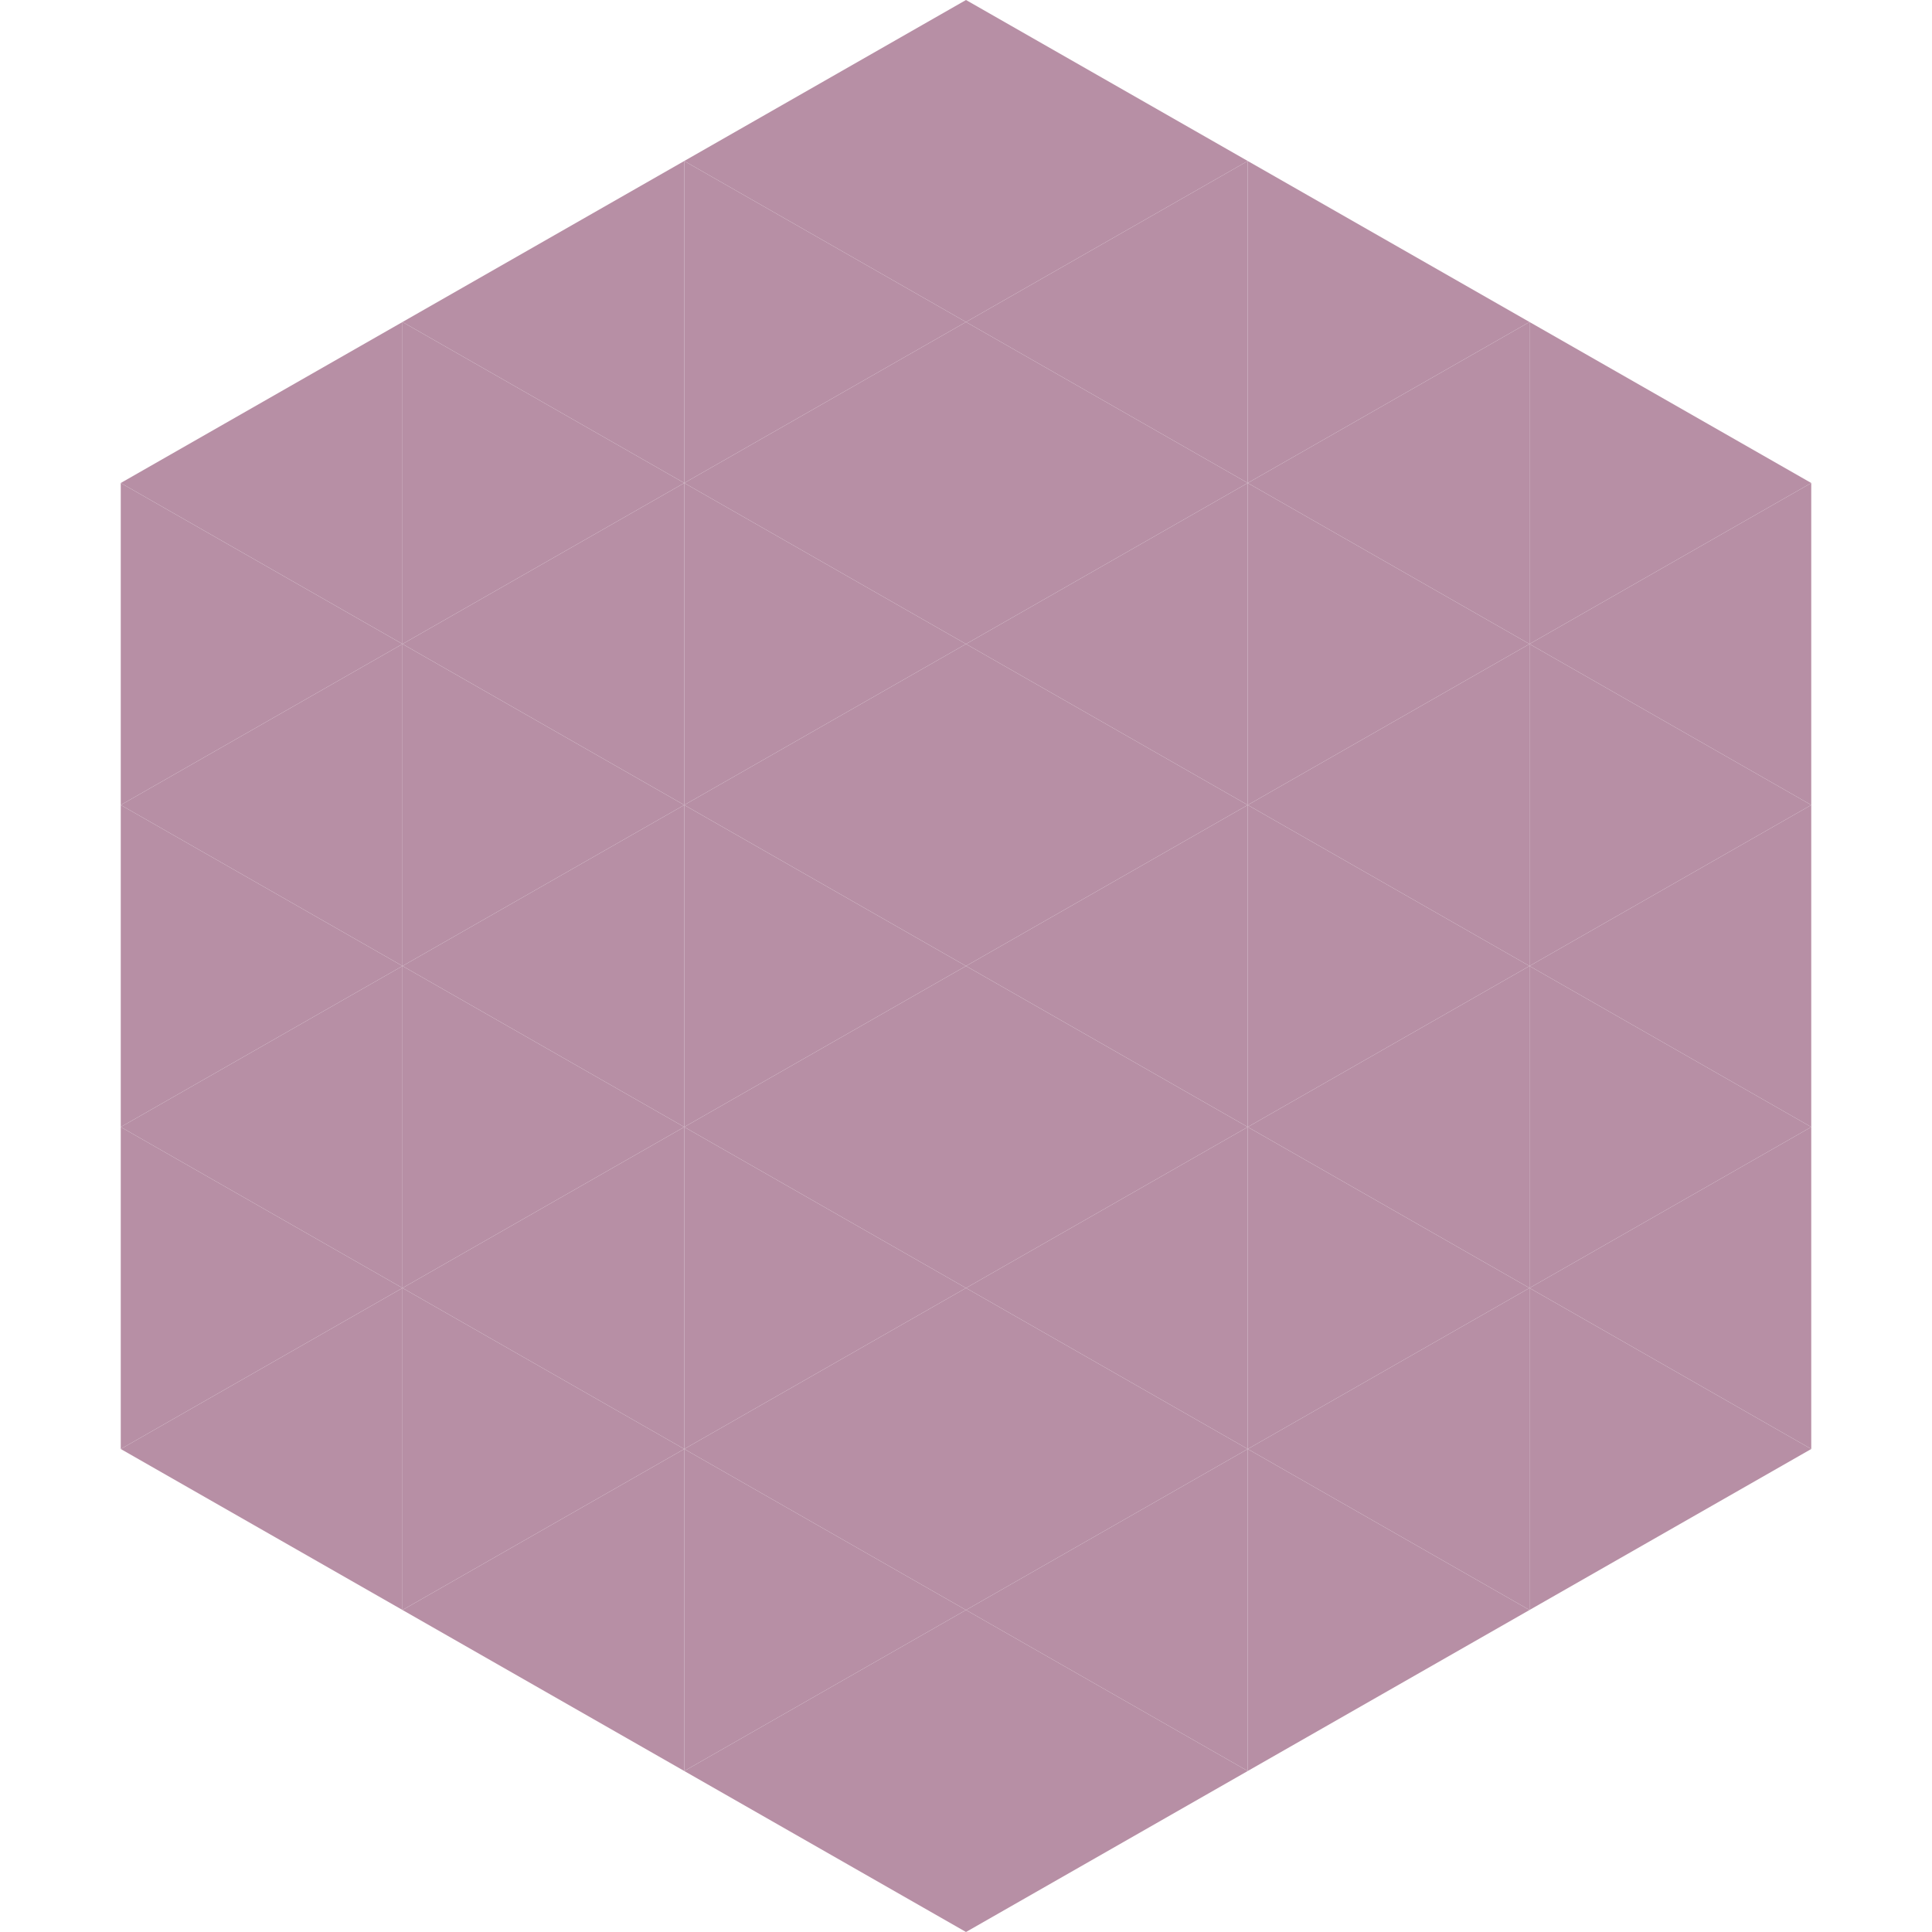 <?xml version="1.0"?>
<!-- Generated by SVGo -->
<svg width="240" height="240"
     xmlns="http://www.w3.org/2000/svg"
     xmlns:xlink="http://www.w3.org/1999/xlink">
<polygon points="50,40 15,60 50,80" style="fill:rgb(183,143,165)" />
<polygon points="190,40 225,60 190,80" style="fill:rgb(183,143,165)" />
<polygon points="15,60 50,80 15,100" style="fill:rgb(183,143,165)" />
<polygon points="225,60 190,80 225,100" style="fill:rgb(183,143,165)" />
<polygon points="50,80 15,100 50,120" style="fill:rgb(183,143,165)" />
<polygon points="190,80 225,100 190,120" style="fill:rgb(183,143,165)" />
<polygon points="15,100 50,120 15,140" style="fill:rgb(183,143,165)" />
<polygon points="225,100 190,120 225,140" style="fill:rgb(183,143,165)" />
<polygon points="50,120 15,140 50,160" style="fill:rgb(183,143,165)" />
<polygon points="190,120 225,140 190,160" style="fill:rgb(183,143,165)" />
<polygon points="15,140 50,160 15,180" style="fill:rgb(183,143,165)" />
<polygon points="225,140 190,160 225,180" style="fill:rgb(183,143,165)" />
<polygon points="50,160 15,180 50,200" style="fill:rgb(183,143,165)" />
<polygon points="190,160 225,180 190,200" style="fill:rgb(183,143,165)" />
<polygon points="15,180 50,200 15,220" style="fill:rgb(255,255,255); fill-opacity:0" />
<polygon points="225,180 190,200 225,220" style="fill:rgb(255,255,255); fill-opacity:0" />
<polygon points="50,0 85,20 50,40" style="fill:rgb(255,255,255); fill-opacity:0" />
<polygon points="190,0 155,20 190,40" style="fill:rgb(255,255,255); fill-opacity:0" />
<polygon points="85,20 50,40 85,60" style="fill:rgb(183,143,165)" />
<polygon points="155,20 190,40 155,60" style="fill:rgb(183,143,165)" />
<polygon points="50,40 85,60 50,80" style="fill:rgb(183,143,165)" />
<polygon points="190,40 155,60 190,80" style="fill:rgb(183,143,165)" />
<polygon points="85,60 50,80 85,100" style="fill:rgb(183,143,165)" />
<polygon points="155,60 190,80 155,100" style="fill:rgb(183,143,165)" />
<polygon points="50,80 85,100 50,120" style="fill:rgb(183,143,165)" />
<polygon points="190,80 155,100 190,120" style="fill:rgb(183,143,165)" />
<polygon points="85,100 50,120 85,140" style="fill:rgb(183,143,165)" />
<polygon points="155,100 190,120 155,140" style="fill:rgb(183,143,165)" />
<polygon points="50,120 85,140 50,160" style="fill:rgb(183,143,165)" />
<polygon points="190,120 155,140 190,160" style="fill:rgb(183,143,165)" />
<polygon points="85,140 50,160 85,180" style="fill:rgb(183,143,165)" />
<polygon points="155,140 190,160 155,180" style="fill:rgb(183,143,165)" />
<polygon points="50,160 85,180 50,200" style="fill:rgb(183,143,165)" />
<polygon points="190,160 155,180 190,200" style="fill:rgb(183,143,165)" />
<polygon points="85,180 50,200 85,220" style="fill:rgb(183,143,165)" />
<polygon points="155,180 190,200 155,220" style="fill:rgb(183,143,165)" />
<polygon points="120,0 85,20 120,40" style="fill:rgb(183,143,165)" />
<polygon points="120,0 155,20 120,40" style="fill:rgb(183,143,165)" />
<polygon points="85,20 120,40 85,60" style="fill:rgb(183,143,165)" />
<polygon points="155,20 120,40 155,60" style="fill:rgb(183,143,165)" />
<polygon points="120,40 85,60 120,80" style="fill:rgb(183,143,165)" />
<polygon points="120,40 155,60 120,80" style="fill:rgb(183,143,165)" />
<polygon points="85,60 120,80 85,100" style="fill:rgb(183,143,165)" />
<polygon points="155,60 120,80 155,100" style="fill:rgb(183,143,165)" />
<polygon points="120,80 85,100 120,120" style="fill:rgb(183,143,165)" />
<polygon points="120,80 155,100 120,120" style="fill:rgb(183,143,165)" />
<polygon points="85,100 120,120 85,140" style="fill:rgb(183,143,165)" />
<polygon points="155,100 120,120 155,140" style="fill:rgb(183,143,165)" />
<polygon points="120,120 85,140 120,160" style="fill:rgb(183,143,165)" />
<polygon points="120,120 155,140 120,160" style="fill:rgb(183,143,165)" />
<polygon points="85,140 120,160 85,180" style="fill:rgb(183,143,165)" />
<polygon points="155,140 120,160 155,180" style="fill:rgb(183,143,165)" />
<polygon points="120,160 85,180 120,200" style="fill:rgb(183,143,165)" />
<polygon points="120,160 155,180 120,200" style="fill:rgb(183,143,165)" />
<polygon points="85,180 120,200 85,220" style="fill:rgb(183,143,165)" />
<polygon points="155,180 120,200 155,220" style="fill:rgb(183,143,165)" />
<polygon points="120,200 85,220 120,240" style="fill:rgb(183,143,165)" />
<polygon points="120,200 155,220 120,240" style="fill:rgb(183,143,165)" />
<polygon points="85,220 120,240 85,260" style="fill:rgb(255,255,255); fill-opacity:0" />
<polygon points="155,220 120,240 155,260" style="fill:rgb(255,255,255); fill-opacity:0" />
</svg>
